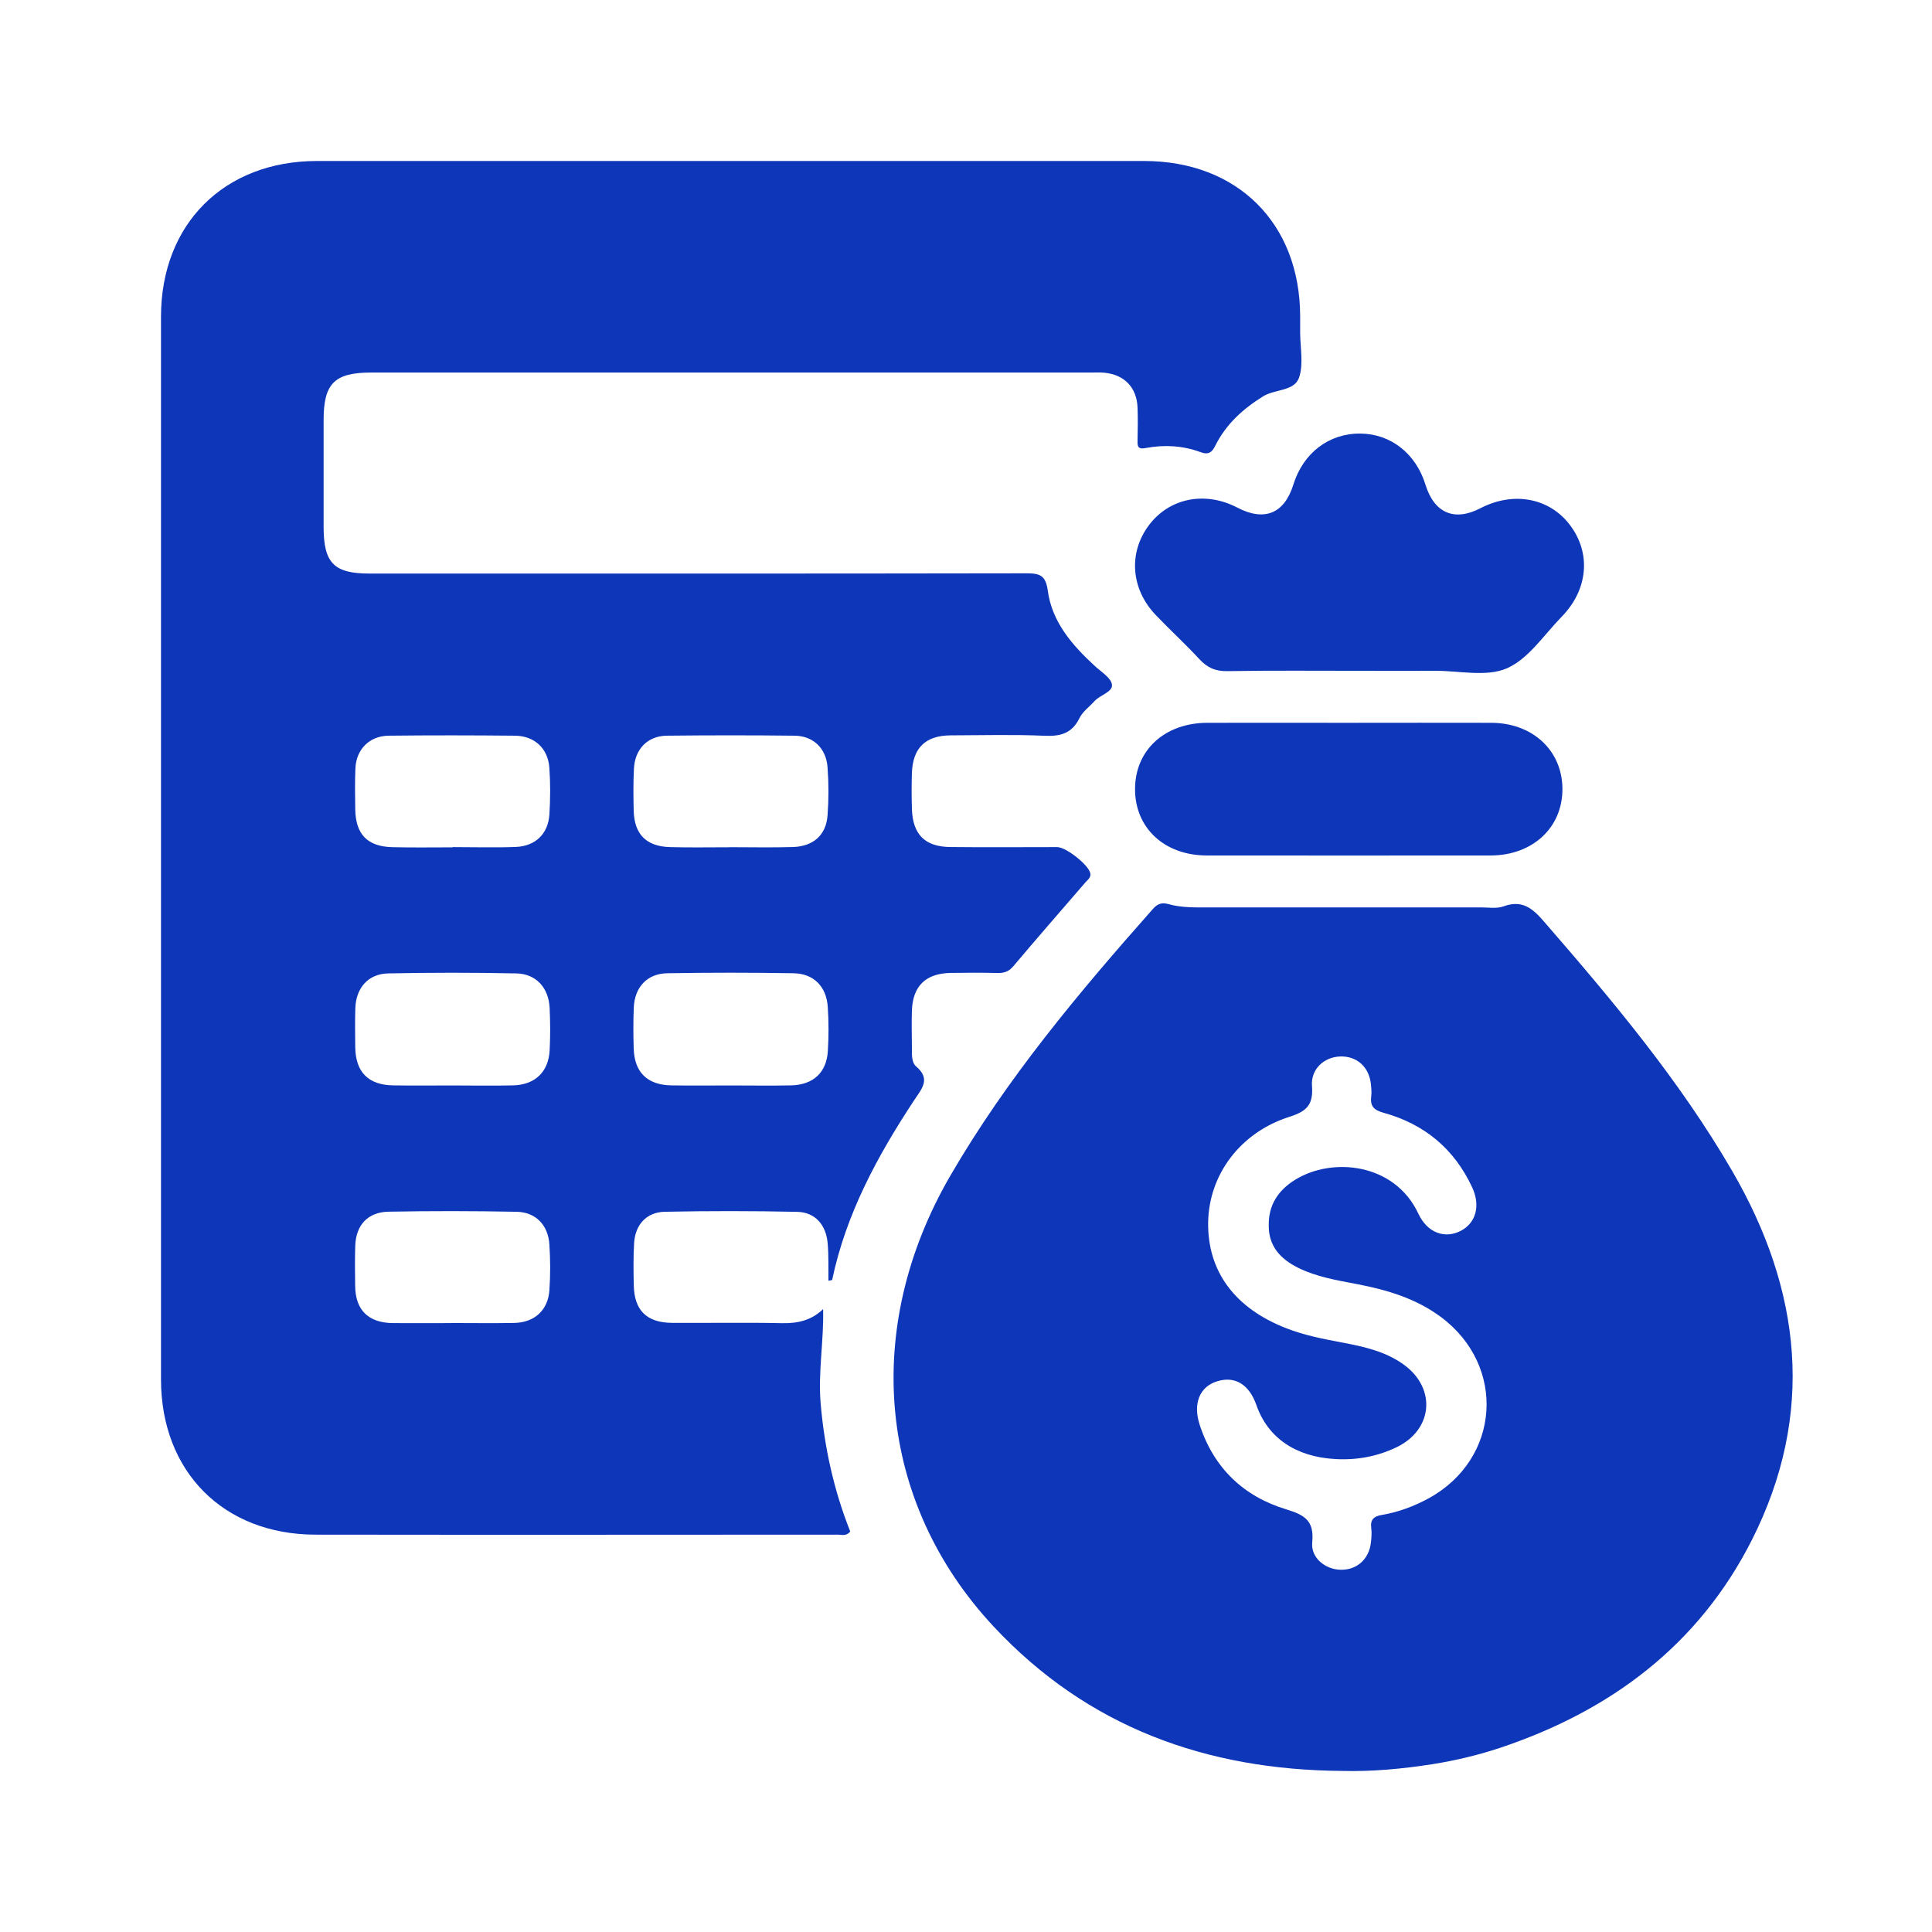 <svg width="24" height="24" viewBox="0 0 24 24" fill="none" xmlns="http://www.w3.org/2000/svg">
<path d="M10.225 16.264C10.235 16.653 10.162 17.039 10.194 17.43C10.241 17.982 10.359 18.515 10.562 19.025C10.512 19.087 10.455 19.064 10.407 19.064C8.244 19.065 6.081 19.067 3.918 19.064C2.775 19.062 2.001 18.28 2 17.137C2 12.735 2 8.334 2 3.933C2.001 2.783 2.784 2.001 3.936 2C7.362 2 10.787 2 14.213 2C15.371 2 16.148 2.774 16.151 3.927C16.151 3.995 16.151 4.062 16.151 4.129C16.151 4.317 16.195 4.52 16.138 4.689C16.08 4.862 15.838 4.832 15.69 4.924C15.439 5.08 15.229 5.271 15.097 5.536C15.053 5.625 15.009 5.652 14.912 5.616C14.693 5.536 14.464 5.522 14.237 5.565C14.129 5.586 14.13 5.542 14.131 5.466C14.134 5.332 14.136 5.197 14.131 5.063C14.122 4.814 13.966 4.652 13.717 4.63C13.663 4.625 13.61 4.628 13.556 4.628C10.573 4.628 7.591 4.628 4.608 4.628C4.157 4.628 4.02 4.764 4.02 5.215C4.02 5.658 4.02 6.102 4.02 6.545C4.02 6.994 4.148 7.125 4.59 7.125C7.311 7.125 10.031 7.127 12.752 7.122C12.918 7.122 12.991 7.148 13.016 7.338C13.069 7.729 13.32 8.015 13.601 8.274C13.68 8.347 13.803 8.421 13.813 8.505C13.824 8.597 13.665 8.633 13.596 8.71C13.533 8.78 13.449 8.839 13.41 8.92C13.316 9.111 13.175 9.149 12.975 9.14C12.586 9.123 12.196 9.134 11.807 9.135C11.496 9.137 11.338 9.292 11.328 9.604C11.323 9.752 11.324 9.9 11.328 10.048C11.338 10.364 11.487 10.518 11.803 10.522C12.246 10.527 12.69 10.523 13.133 10.523C13.243 10.523 13.523 10.744 13.544 10.848C13.555 10.903 13.509 10.931 13.48 10.965C13.182 11.311 12.881 11.655 12.587 12.004C12.532 12.068 12.476 12.088 12.396 12.087C12.202 12.082 12.007 12.083 11.812 12.086C11.501 12.091 11.339 12.247 11.328 12.554C11.323 12.709 11.327 12.864 11.328 13.018C11.328 13.099 11.322 13.198 11.381 13.248C11.567 13.406 11.448 13.527 11.357 13.666C10.901 14.357 10.509 15.079 10.337 15.901C10.322 15.904 10.306 15.907 10.291 15.91C10.289 15.756 10.295 15.601 10.282 15.448C10.263 15.216 10.126 15.059 9.904 15.054C9.355 15.042 8.805 15.042 8.256 15.053C8.03 15.058 7.89 15.216 7.877 15.443C7.867 15.617 7.869 15.791 7.873 15.966C7.879 16.278 8.034 16.431 8.348 16.433C8.804 16.436 9.259 16.427 9.715 16.437C9.912 16.441 10.082 16.401 10.225 16.262L10.225 16.264ZM9.082 13.484C9.33 13.484 9.578 13.488 9.826 13.483C10.103 13.477 10.269 13.323 10.284 13.053C10.295 12.872 10.295 12.69 10.283 12.51C10.267 12.256 10.109 12.094 9.857 12.09C9.334 12.081 8.811 12.081 8.288 12.09C8.037 12.095 7.883 12.265 7.873 12.518C7.866 12.685 7.867 12.853 7.872 13.021C7.879 13.318 8.039 13.477 8.337 13.483C8.585 13.487 8.833 13.484 9.081 13.484H9.082ZM5.609 13.484C5.864 13.484 6.12 13.489 6.374 13.483C6.647 13.476 6.815 13.315 6.828 13.046C6.837 12.872 6.836 12.697 6.828 12.523C6.816 12.27 6.66 12.097 6.413 12.092C5.883 12.081 5.352 12.081 4.823 12.092C4.573 12.097 4.422 12.273 4.414 12.525C4.409 12.686 4.411 12.848 4.413 13.009C4.417 13.318 4.576 13.479 4.885 13.483C5.126 13.487 5.368 13.484 5.61 13.484H5.609ZM5.604 16.435C5.866 16.435 6.127 16.439 6.389 16.434C6.64 16.429 6.809 16.275 6.825 16.026C6.838 15.839 6.837 15.65 6.825 15.463C6.811 15.22 6.657 15.057 6.415 15.053C5.886 15.043 5.356 15.042 4.826 15.052C4.568 15.057 4.421 15.22 4.413 15.476C4.408 15.644 4.409 15.812 4.412 15.979C4.417 16.276 4.577 16.432 4.879 16.436C5.12 16.438 5.362 16.436 5.603 16.436L5.604 16.435ZM5.623 10.525C5.623 10.525 5.623 10.523 5.623 10.523C5.885 10.523 6.147 10.531 6.408 10.521C6.652 10.511 6.81 10.358 6.825 10.116C6.837 9.922 6.838 9.726 6.824 9.533C6.806 9.294 6.636 9.141 6.396 9.139C5.873 9.134 5.35 9.133 4.827 9.139C4.589 9.142 4.425 9.309 4.415 9.545C4.408 9.712 4.41 9.881 4.413 10.048C4.416 10.364 4.564 10.518 4.879 10.524C5.127 10.53 5.375 10.526 5.623 10.526V10.525ZM9.067 10.525C9.067 10.525 9.067 10.524 9.067 10.524C9.329 10.524 9.59 10.53 9.851 10.522C10.103 10.514 10.261 10.374 10.28 10.132C10.295 9.932 10.295 9.729 10.28 9.529C10.262 9.294 10.101 9.142 9.872 9.139C9.342 9.133 8.812 9.133 8.282 9.139C8.045 9.142 7.886 9.306 7.875 9.549C7.866 9.723 7.868 9.897 7.872 10.072C7.88 10.364 8.028 10.515 8.323 10.523C8.57 10.53 8.819 10.525 9.067 10.525Z" fill="#0D36B8"/>
<path d="M16.672 21.999C14.988 21.987 13.512 21.457 12.344 20.206C10.901 18.661 10.702 16.504 11.807 14.602C12.509 13.394 13.401 12.331 14.323 11.29C14.379 11.227 14.432 11.208 14.514 11.231C14.684 11.279 14.859 11.272 15.034 11.272C16.155 11.272 17.277 11.272 18.398 11.272C18.491 11.272 18.594 11.29 18.678 11.259C18.908 11.175 19.037 11.282 19.18 11.448C20.03 12.427 20.863 13.419 21.517 14.545C22.379 16.029 22.552 17.567 21.762 19.131C21.101 20.437 20.008 21.253 18.635 21.712C18.361 21.803 18.08 21.87 17.796 21.915C17.424 21.973 17.049 22.009 16.671 21.999H16.672ZM15.761 15.219C15.758 14.98 15.867 14.793 16.088 14.656C16.55 14.37 17.325 14.446 17.62 15.078C17.731 15.316 17.95 15.393 18.148 15.289C18.336 15.19 18.393 14.976 18.288 14.75C18.065 14.27 17.692 13.962 17.186 13.823C17.061 13.788 17.019 13.737 17.034 13.616C17.04 13.57 17.035 13.522 17.031 13.476C17.01 13.255 16.857 13.116 16.645 13.124C16.447 13.132 16.282 13.281 16.298 13.49C16.314 13.714 16.244 13.802 16.022 13.872C15.404 14.067 15.018 14.595 15.008 15.183C14.999 15.79 15.336 16.249 15.976 16.499C16.202 16.588 16.439 16.633 16.676 16.678C16.947 16.729 17.216 16.789 17.444 16.956C17.845 17.252 17.798 17.761 17.351 17.977C17.11 18.093 16.855 18.14 16.589 18.125C16.095 18.098 15.75 17.861 15.608 17.456C15.518 17.198 15.343 17.091 15.123 17.158C14.903 17.224 14.816 17.434 14.903 17.7C15.079 18.239 15.452 18.592 15.982 18.751C16.217 18.822 16.326 18.898 16.301 19.16C16.282 19.351 16.461 19.495 16.651 19.5C16.853 19.506 17.007 19.37 17.03 19.162C17.037 19.102 17.042 19.04 17.034 18.981C17.02 18.878 17.068 18.835 17.162 18.82C17.369 18.785 17.563 18.713 17.747 18.613C18.639 18.125 18.717 16.967 17.898 16.359C17.589 16.13 17.23 16.023 16.859 15.952C16.609 15.904 16.357 15.863 16.126 15.749C15.908 15.64 15.757 15.482 15.761 15.219Z" fill="#0D36B8"/>
<path d="M16.898 8.333C16.347 8.333 15.797 8.328 15.247 8.337C15.098 8.34 14.997 8.294 14.899 8.188C14.726 8.001 14.537 7.828 14.361 7.644C14.048 7.32 14.014 6.87 14.271 6.526C14.525 6.186 14.97 6.097 15.371 6.306C15.708 6.482 15.955 6.38 16.067 6.019C16.189 5.626 16.51 5.382 16.899 5.386C17.277 5.389 17.589 5.635 17.708 6.022C17.817 6.374 18.067 6.481 18.389 6.314C18.803 6.099 19.252 6.185 19.507 6.528C19.767 6.877 19.727 7.326 19.4 7.661C19.18 7.886 18.988 8.184 18.719 8.302C18.465 8.413 18.126 8.331 17.824 8.333C17.515 8.334 17.206 8.333 16.898 8.333V8.333Z" fill="#0D36B8"/>
<path d="M16.752 8.979C17.343 8.979 17.933 8.977 18.524 8.979C19.037 8.98 19.405 9.321 19.409 9.796C19.413 10.278 19.041 10.626 18.518 10.627C17.343 10.628 16.168 10.628 14.992 10.627C14.465 10.627 14.098 10.285 14.1 9.8C14.102 9.316 14.47 8.98 14.999 8.979C15.583 8.978 16.167 8.979 16.752 8.979V8.979Z" fill="#0D36B8"/>
</svg>
